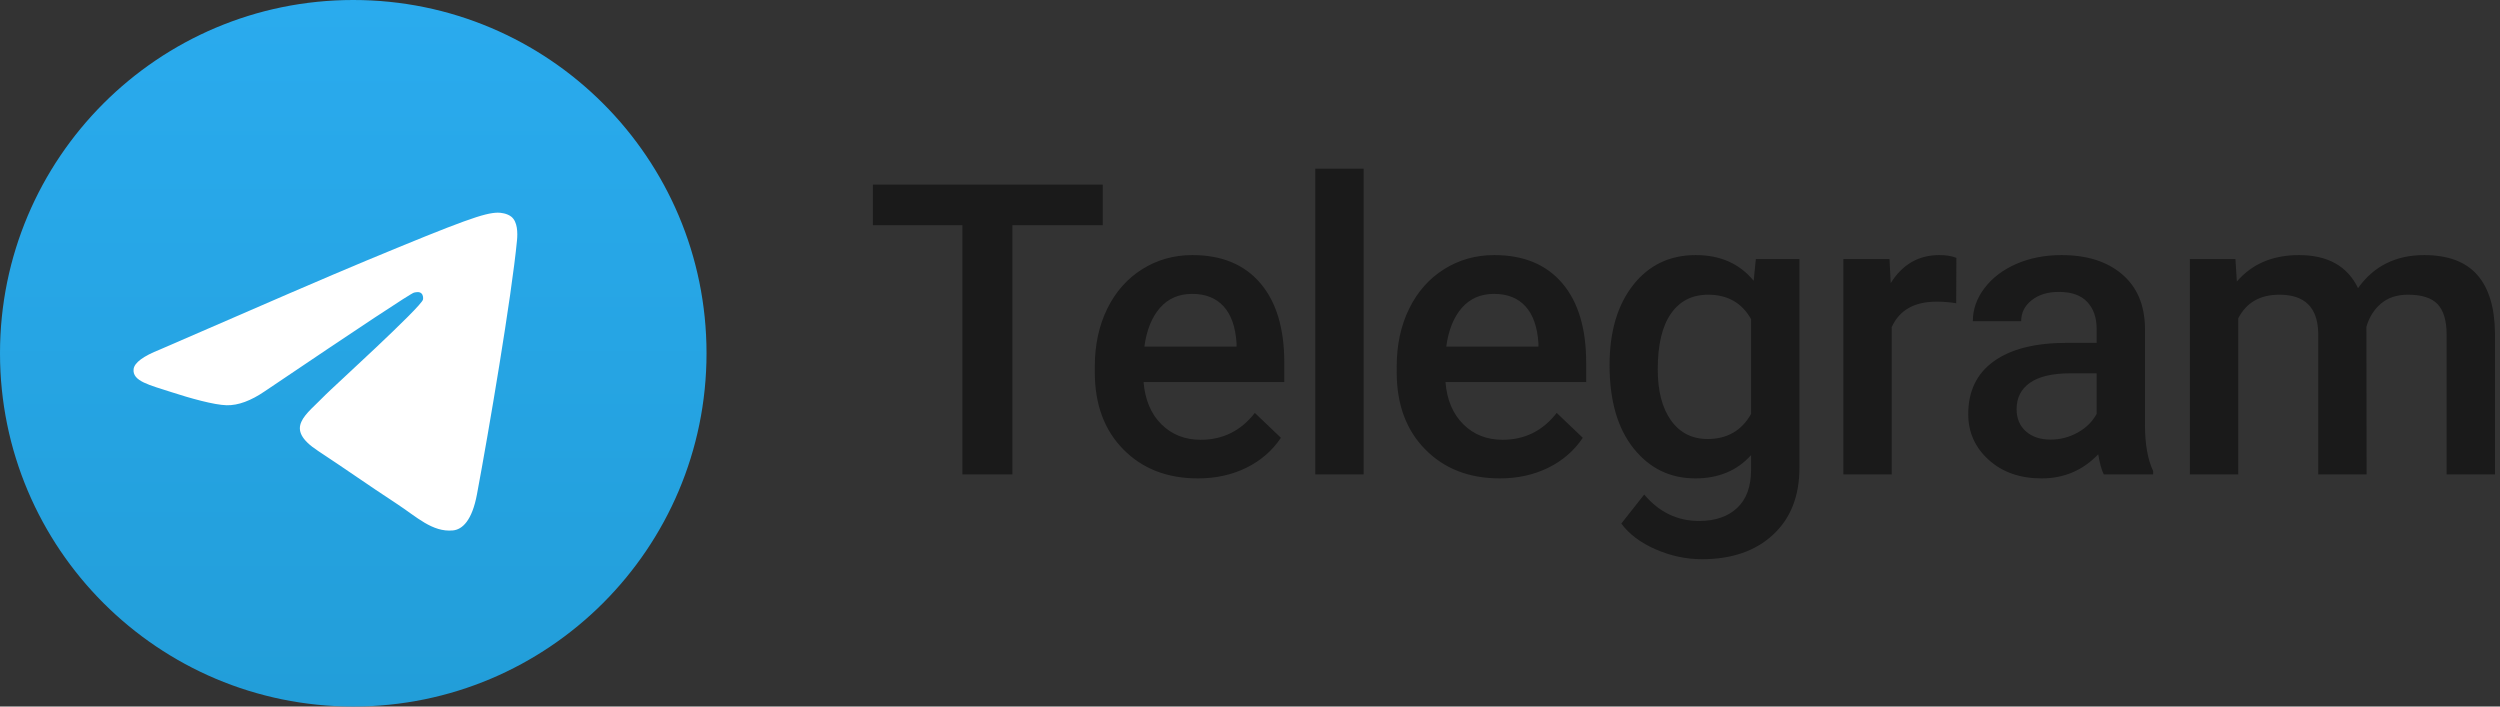 <?xml version="1.0" encoding="UTF-8"?> <svg xmlns="http://www.w3.org/2000/svg" width="92" height="26" viewBox="0 0 92 26" fill="none"><rect x="0" y="0" width="92" height="26" fill="#333333" stroke="none"/> <g clip-path="url(#clip0_466_4)"> <path d="M43.879 9.387C44.958 9.387 45.791 9.731 46.38 10.42C46.968 11.108 47.262 12.082 47.262 13.342V14.06H42.084C42.138 14.714 42.356 15.232 42.739 15.613C43.123 15.994 43.605 16.184 44.186 16.184C45.001 16.184 45.666 15.854 46.178 15.195L47.138 16.111C46.82 16.584 46.397 16.952 45.867 17.213C45.337 17.474 44.743 17.605 44.084 17.605C42.956 17.605 42.041 17.25 41.34 16.539C40.64 15.829 40.289 14.883 40.289 13.701V13.481C40.289 12.69 40.442 11.984 40.747 11.361C41.052 10.738 41.481 10.254 42.033 9.907C42.584 9.56 43.2 9.387 43.879 9.387ZM40.581 6.794V8.288H37.256V17.458H35.417V8.288H32.122V6.794H40.581ZM43.871 10.815C43.383 10.815 42.989 10.986 42.688 11.328C42.388 11.67 42.196 12.146 42.113 12.756H45.505V12.624C45.465 12.029 45.307 11.578 45.028 11.273C44.75 10.968 44.364 10.815 43.871 10.815ZM50.182 17.458H48.402V6.208H50.182V17.458ZM55.193 17.605C54.065 17.605 53.15 17.25 52.45 16.539C51.749 15.829 51.399 14.883 51.399 13.701V13.481C51.399 12.69 51.551 11.984 51.856 11.361C52.162 10.738 52.59 10.254 53.142 9.907C53.694 9.56 54.309 9.387 54.987 9.387C56.067 9.387 56.9 9.731 57.489 10.42C58.077 11.108 58.371 12.082 58.371 13.342V14.06H53.193C53.247 14.714 53.465 15.232 53.849 15.613C54.232 15.994 54.714 16.184 55.295 16.184C56.111 16.184 56.775 15.854 57.287 15.195L58.247 16.111C57.929 16.584 57.506 16.952 56.976 17.213C56.446 17.474 55.852 17.605 55.193 17.605ZM54.98 10.815C54.492 10.815 54.098 10.986 53.797 11.328C53.497 11.67 53.305 12.146 53.222 12.756H56.614V12.624C56.574 12.029 56.416 11.578 56.137 11.273C55.859 10.968 55.473 10.815 54.98 10.815ZM59.232 13.437C59.232 12.207 59.522 11.224 60.1 10.489C60.679 9.754 61.447 9.387 62.404 9.387C63.307 9.387 64.017 9.702 64.535 10.332L64.615 9.534H66.219V17.217C66.219 18.257 65.896 19.077 65.249 19.677C64.602 20.278 63.729 20.579 62.631 20.579C62.05 20.579 61.482 20.457 60.928 20.216C60.374 19.974 59.952 19.658 59.664 19.267L60.507 18.198C61.053 18.848 61.727 19.172 62.528 19.172C63.119 19.172 63.585 19.012 63.927 18.692C64.269 18.373 64.44 17.903 64.44 17.282V16.748C63.927 17.319 63.243 17.605 62.389 17.605C61.461 17.605 60.703 17.236 60.115 16.499C59.526 15.761 59.232 14.741 59.232 13.437ZM61.005 13.591C61.005 14.387 61.167 15.013 61.492 15.47C61.817 15.926 62.267 16.155 62.843 16.155C63.561 16.155 64.093 15.847 64.44 15.232V11.745C64.103 11.145 63.575 10.845 62.858 10.845C62.272 10.845 61.817 11.076 61.492 11.54C61.167 12.004 61.005 12.688 61.005 13.591ZM71.988 11.16C71.754 11.12 71.512 11.101 71.263 11.101C70.447 11.101 69.898 11.413 69.615 12.038V17.458H67.835V9.534H69.534L69.578 10.42C70.008 9.731 70.603 9.387 71.365 9.387C71.619 9.387 71.829 9.421 71.995 9.49L71.988 11.16ZM77.419 17.458C77.341 17.307 77.273 17.061 77.214 16.719C76.648 17.309 75.954 17.605 75.134 17.605C74.338 17.605 73.689 17.378 73.186 16.924C72.683 16.47 72.431 15.908 72.431 15.239C72.431 14.394 72.745 13.746 73.372 13.295C74 12.843 74.897 12.617 76.064 12.617H77.156V12.097C77.156 11.687 77.041 11.359 76.811 11.112C76.582 10.866 76.233 10.742 75.764 10.742C75.359 10.742 75.027 10.843 74.768 11.046C74.509 11.249 74.379 11.506 74.379 11.819H72.6C72.6 11.384 72.744 10.978 73.032 10.599C73.32 10.221 73.712 9.924 74.207 9.709C74.703 9.494 75.256 9.387 75.866 9.387C76.794 9.387 77.534 9.62 78.085 10.086C78.637 10.553 78.921 11.208 78.935 12.053V15.627C78.935 16.34 79.035 16.909 79.236 17.334V17.458H77.419ZM75.463 16.177C75.815 16.177 76.146 16.091 76.456 15.92C76.766 15.749 76.999 15.52 77.156 15.232V13.738H76.196C75.537 13.738 75.041 13.852 74.709 14.082C74.377 14.312 74.211 14.636 74.211 15.056C74.211 15.398 74.325 15.67 74.552 15.873C74.779 16.075 75.083 16.177 75.463 16.177ZM82.264 9.534L82.316 10.361C82.872 9.712 83.634 9.387 84.601 9.387C85.66 9.387 86.385 9.792 86.776 10.603C87.352 9.792 88.163 9.387 89.208 9.387C90.082 9.387 90.732 9.629 91.16 10.112C91.587 10.596 91.805 11.308 91.815 12.251V17.458H90.035V12.302C90.035 11.799 89.925 11.431 89.706 11.196C89.486 10.962 89.122 10.845 88.615 10.845C88.209 10.845 87.879 10.953 87.622 11.171C87.366 11.388 87.186 11.672 87.084 12.024L87.091 17.458H85.311V12.244C85.287 11.311 84.811 10.845 83.883 10.845C83.17 10.845 82.665 11.135 82.367 11.716V17.458H80.587V9.534H82.264Z" fill="#1A1A1A"></path> </g> <g clip-path="url(#clip1_466_4)"> <path d="M13 26C20.18 26 26 20.18 26 13C26 5.82 20.18 0 13 0C5.82 0 0 5.82 0 13C0 20.18 5.82 26 13 26Z" fill="url(#paint0_linear_466_4)"></path> <path fill-rule="evenodd" clip-rule="evenodd" d="M5.885 12.863C9.674 11.212 12.201 10.123 13.466 9.597C17.076 8.096 17.826 7.835 18.315 7.826C18.423 7.824 18.663 7.851 18.819 7.977C19.05 8.165 19.051 8.572 19.026 8.841C18.83 10.897 17.984 15.885 17.553 18.187C17.371 19.162 17.012 19.488 16.665 19.52C15.909 19.59 15.336 19.021 14.605 18.542C13.461 17.792 12.815 17.325 11.704 16.593C10.42 15.748 11.252 15.283 11.984 14.523C12.175 14.324 15.502 11.299 15.566 11.024C15.574 10.99 15.582 10.862 15.505 10.794C15.43 10.727 15.317 10.75 15.236 10.768C15.122 10.794 13.294 12.002 9.753 14.393C9.234 14.749 8.764 14.922 8.343 14.913C7.879 14.903 6.986 14.651 6.322 14.435C5.508 14.17 4.861 14.03 4.917 13.581C4.947 13.347 5.269 13.107 5.885 12.863Z" fill="white"></path> </g> <defs> <linearGradient id="paint0_linear_466_4" x1="13" y1="0" x2="13" y2="25.797" gradientUnits="userSpaceOnUse"> <stop stop-color="#2AABEE"></stop> <stop offset="1" stop-color="#229ED9"></stop> </linearGradient> <clipPath id="clip0_466_4"> <rect width="60" height="15" fill="white" transform="translate(32 6)"></rect> </clipPath> <clipPath id="clip1_466_4"> <rect width="26" height="26" fill="white"></rect> </clipPath> </defs> </svg> 